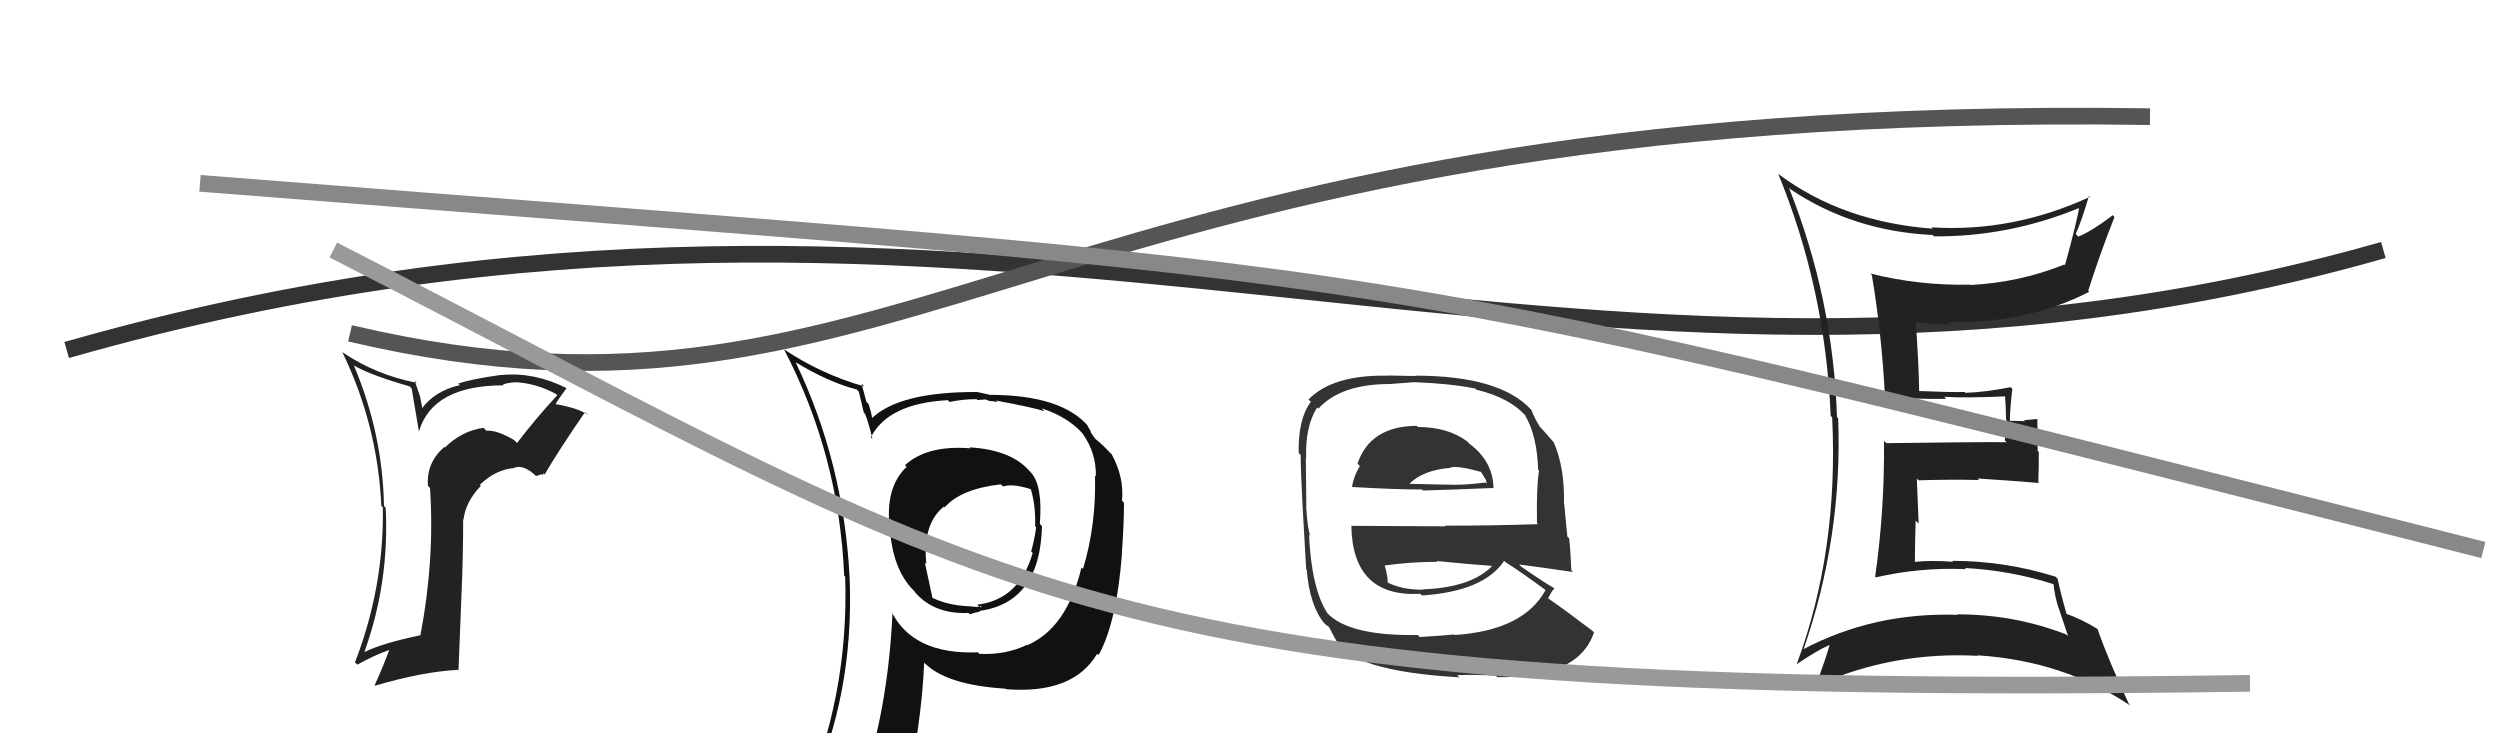 <svg xmlns="http://www.w3.org/2000/svg" width="150" height="44" viewBox="0,0,150,44"><path d="M4 21 C60 5,94 29,143 15" stroke="#333" fill="none"/><path fill="#333" d="M85.10 25.65L85.15 25.69L85.00 25.55Q82.21 25.57 81.45 27.82L81.54 27.91L81.59 27.96Q81.23 28.56 81.12 29.20L81.06 29.14L81.14 29.22Q83.68 29.37 85.32 29.37L85.39 29.44L85.38 29.43Q86.98 29.39 89.57 29.28L89.55 29.26L89.61 29.32Q89.60 27.71 88.19 26.64L88.21 26.67L88.04 26.49Q86.87 25.62 85.08 25.62ZM85.21 38.25L85.13 38.16L85.07 38.10Q80.91 38.17 79.61 36.76L79.63 36.77L79.65 36.80Q78.69 35.34 78.54 32.07L78.57 32.10L78.62 32.15Q78.45 31.75 78.37 30.38L78.37 30.38L78.38 30.39Q78.35 28.18 78.35 27.46L78.38 27.50L78.37 27.48Q78.31 25.56 79.03 24.45L79.02 24.44L79.10 24.52Q80.44 23.04 83.41 23.04L83.41 23.04L84.86 22.93L84.86 22.93Q86.99 23.01 88.51 23.31L88.54 23.34L88.58 23.38Q90.68 23.88 91.67 25.10L91.56 24.98L91.50 24.92Q92.22 26.10 92.29 28.20L92.24 28.14L92.34 28.24Q92.18 29.22 92.22 31.39L92.31 31.49L92.27 31.45Q89.47 31.54 86.69 31.54L86.73 31.58L81.10 31.55L81.08 31.52Q81.14 35.85 85.22 35.63L85.34 35.75L85.32 35.73Q89.03 35.48 90.25 33.65L90.30 33.70L90.33 33.73Q91.24 34.30 92.84 35.48L92.74 35.38L92.74 35.39Q91.42 37.83 87.27 38.10L87.19 38.01L87.24 38.07Q86.55 38.14 85.18 38.22ZM87.52 40.59L87.54 40.61L87.43 40.51Q88.54 40.47 89.75 40.54L89.82 40.61L89.84 40.63Q94.72 40.71 95.64 37.94L95.58 37.88L95.56 37.86Q93.96 36.64 92.86 35.88L92.98 36.00L92.88 35.91Q93.07 35.52 93.26 35.30L93.30 35.34L93.27 35.30Q92.66 34.96 91.29 34.01L91.15 33.87L91.15 33.87Q92.33 34.02 94.38 34.32L94.39 34.33L94.28 34.22Q94.23 32.99 94.15 32.30L94.04 32.19L93.85 30.21L93.84 30.20Q93.88 28.03 93.23 26.55L93.20 26.51L93.17 26.48Q92.84 26.08 92.27 25.47L92.27 25.47L92.38 25.58Q92.09 25.14 91.87 24.57L92.00 24.70L91.86 24.57Q89.98 22.54 84.92 22.54L84.95 22.56L83.24 22.53L83.25 22.54Q79.96 22.48 78.51 23.97L78.57 24.03L78.65 24.11Q77.88 25.13 77.92 27.19L77.96 27.22L78.04 27.30Q78.04 28.22 78.16 30.47L78.07 30.38L78.16 30.47Q78.26 32.09 78.37 34.15L78.32 34.09L78.40 34.18Q78.58 36.34 79.46 37.40L79.46 37.40L79.40 37.34Q79.57 37.52 79.76 37.63L79.73 37.60L80.10 38.31L80.13 38.34Q80.98 40.26 87.56 40.64ZM85.28 35.27L85.24 35.22L85.39 35.38Q84.15 35.40 83.24 34.94L83.22 34.92L83.26 34.96Q83.28 34.64 83.09 33.95L83.05 33.92L83.07 33.93Q84.64 33.71 86.24 33.71L86.28 33.75L86.19 33.66Q88.05 33.85 89.73 33.97L89.55 33.79L89.62 33.86Q88.38 35.25 85.37 35.36ZM87.04 28.04L87.06 28.06L87.03 28.04Q87.54 27.94 88.88 28.32L88.86 28.31L89.15 28.79L89.21 29.03L89.13 28.95Q87.81 29.12 86.90 29.08L86.78 28.96L86.89 29.08Q84.60 29.03 84.56 29.03L84.48 28.95L84.56 29.03Q85.40 28.19 87.07 28.07Z"/><path fill="#222" d="M107.37 11.30L107.29 11.22L107.45 11.37Q111.21 13.88 115.97 14.10L115.94 14.08L116.04 14.18Q120.53 14.22 124.80 12.46L124.73 12.40L124.75 12.42Q124.66 13.13 123.90 15.91L123.81 15.82L123.86 15.87Q121.18 16.95 118.21 17.10L118.14 17.03L118.18 17.08Q115.12 17.14 112.22 16.41L112.32 16.51L112.31 16.50Q112.90 20.02 113.09 23.67L113.16 23.75L113.21 23.80Q115.17 23.97 116.77 23.93L116.70 23.86L116.65 23.81Q117.95 23.89 120.35 23.78L120.28 23.71L120.30 23.73Q120.36 24.47 120.36 25.16L120.40 25.19L120.29 26.42L120.39 26.53Q117.99 26.52 113.19 26.59L113.16 26.57L113.04 26.45Q113.08 30.60 112.51 34.59L112.60 34.69L112.56 34.64Q115.22 34.03 117.96 34.15L117.91 34.09L117.89 34.08Q120.68 34.23 123.27 35.07L123.30 35.10L123.21 35.02Q123.28 35.80 123.54 36.56L123.55 36.57L124.09 38.18L123.98 38.07Q120.87 36.86 117.44 36.86L117.42 36.84L117.47 36.89Q112.43 36.72 108.17 38.97L108.30 39.10L108.20 39.00Q110.56 32.22 110.29 25.10L110.38 25.19L110.22 25.03Q109.99 17.91 107.33 11.25ZM107.82 39.84L107.68 39.69L107.82 39.84Q109.00 39.04 109.76 38.70L109.79 38.72L109.77 38.71Q109.57 39.46 109.00 40.98L109.08 41.06L109.10 41.08Q113.61 39.08 118.68 39.35L118.69 39.36L118.65 39.32Q123.84 39.65 127.84 42.35L127.88 42.39L127.74 42.25Q126.53 39.67 125.84 37.72L125.94 37.82L125.87 37.75Q124.87 37.13 123.88 36.79L123.87 36.77L124.02 36.93Q123.62 35.54 123.46 34.74L123.42 34.69L123.33 34.60Q120.29 33.65 117.13 33.65L117.13 33.65L117.19 33.71Q115.94 33.60 114.79 33.72L114.83 33.75L114.89 33.81Q114.90 32.45 114.94 31.23L115.12 31.42L115.01 28.72L115.12 28.82Q116.95 28.76 118.74 28.80L118.66 28.71L118.65 28.71Q120.57 28.83 122.35 28.98L122.34 28.97L122.30 28.92Q122.33 28.08 122.33 27.12L122.26 27.06L122.24 25.14L121.44 25.21L121.50 25.27Q120.98 25.25 120.52 25.25L120.58 25.30L120.59 25.32Q120.59 24.63 120.74 23.33L120.73 23.32L120.64 23.23Q119.11 23.53 117.93 23.57L118.01 23.65L117.88 23.52Q116.95 23.54 115.12 23.46L115.19 23.53L115.15 23.49Q115.14 22.15 114.95 19.33L114.96 19.34L114.94 19.32Q116.01 19.47 117.00 19.47L117.01 19.49L116.86 19.33Q121.65 19.41 125.35 17.51L125.28 17.44L125.29 17.45Q126.00 15.22 126.87 13.02L126.82 12.97L126.77 12.91Q125.54 13.85 124.70 14.20L124.55 14.05L124.54 14.04Q124.88 13.31 125.34 11.75L125.40 11.81L125.40 11.81Q120.76 13.95 115.89 13.64L115.91 13.67L115.97 13.72Q110.57 13.32 106.73 10.46L106.81 10.54L106.69 10.42Q109.53 17.34 109.84 24.95L109.99 25.11L109.93 25.05Q110.32 33.05 107.81 39.83Z"/><path d="M21 20 C55 28,62 6,129 7" stroke="#555" fill="none"/><path fill="#111" d="M58.16 26.82L58.24 26.91L58.24 26.90Q55.63 26.69 54.30 27.91L54.27 27.88L54.40 28.01Q53.08 29.25 53.39 31.76L53.32 31.69L53.40 31.77Q53.57 34.15 54.79 35.40L54.94 35.56L54.82 35.44Q55.97 36.86 58.10 36.78L58.00 36.67L58.19 36.86Q58.61 36.71 58.80 36.71L58.79 36.70L58.74 36.66Q62.41 36.17 62.52 31.57L62.48 31.53L62.39 31.43Q62.57 29.18 61.88 28.38L61.78 28.27L61.84 28.34Q60.73 26.99 58.17 26.84ZM61.60 38.68L61.47 38.54L61.62 38.69Q60.33 39.31 58.76 39.23L58.57 39.04L58.68 39.14Q54.79 39.29 53.49 36.70L53.63 36.84L53.55 36.76Q53.31 42.03 51.97 46.30L52.09 46.41L52.07 46.39Q50.24 46.85 48.61 47.57L48.68 47.64L48.56 47.52Q51.25 41.69 50.98 34.72L50.85 34.59L50.98 34.72Q50.64 27.79 47.74 21.74L47.81 21.81L47.75 21.74Q49.68 22.92 51.40 23.37L51.53 23.50L51.83 24.76L51.90 24.83Q52.08 25.24 52.35 26.34L52.34 26.33L52.25 26.24Q53.29 24.20 56.87 24.01L56.91 24.05L56.98 24.12Q57.73 23.95 58.60 23.95L58.65 24.00L59.11 23.97L59.09 23.95Q59.31 24.05 59.50 24.09L59.46 24.05L59.85 24.13L59.75 24.03Q61.94 24.44 62.67 24.67L62.65 24.65L62.50 24.50Q64.04 25.01 64.92 25.97L64.97 26.02L64.94 25.99Q65.79 27.18 65.75 28.59L65.80 28.64L65.70 28.54Q65.78 31.48 64.98 34.14L64.92 34.08L64.89 34.05Q64.00 37.69 61.64 38.71ZM65.90 39.32L65.81 39.19L65.92 39.30Q67.01 37.31 67.32 33.20L67.23 33.11L67.31 33.20Q67.44 31.42 67.44 30.16L67.44 30.17L67.32 30.04Q67.46 28.66 66.70 27.25L66.66 27.22L66.58 27.14Q66.12 26.64 65.63 26.26L65.76 26.39L65.47 25.98L65.41 25.81L65.23 25.52L65.32 25.60Q63.71 23.69 59.37 23.69L59.36 23.68L58.58 23.51L58.58 23.52Q53.94 23.51 52.30 25.11L52.35 25.16L52.35 25.16Q52.28 24.75 52.12 24.25L51.99 24.12L51.69 23.02L51.86 23.19Q49.25 22.44 47.04 20.96L47.04 20.96L47.04 20.96Q50.35 27.31 50.65 34.55L50.64 34.53L50.71 34.60Q50.95 41.81 48.09 48.28L47.95 48.13L50.07 47.40L50.15 47.47Q49.74 48.06 49.06 49.62L49.15 49.71L49.14 49.70Q51.89 48.68 54.21 48.34L54.15 48.28L54.22 48.35Q55.30 43.49 55.45 39.76L55.38 39.69L55.40 39.71Q56.71 41.10 60.33 41.32L60.37 41.37L60.35 41.35Q64.37 41.67 65.82 39.24L65.78 39.20ZM60.17 29.17L60.17 29.17L60.19 29.19Q60.72 29.00 61.82 29.34L61.93 29.45L61.86 29.38Q62.15 30.40 62.11 31.58L62.22 31.69L62.17 31.64Q62.06 32.43 61.87 33.08L61.84 33.05L61.96 33.18Q61.15 35.98 58.64 36.28L58.80 36.45L58.80 36.33L58.92 36.45Q58.77 36.38 58.65 36.41L58.66 36.42L58.08 36.37L58.07 36.37Q56.85 36.32 55.86 35.83L55.96 35.93L55.49 33.75L55.58 33.84Q55.34 31.43 56.63 30.40L56.65 30.41L56.68 30.44Q57.66 29.33 60.05 29.06Z"/><path d="M12 11 C88 17,78 15,149 33" stroke="#888" fill="none"/><path d="M20 15 C61 36,65 42,135 41" stroke="#999" fill="none"/><path fill="#222" d="M30.88 26.44L30.98 26.53L30.84 26.40Q29.83 25.80 29.18 25.84L29.18 25.84L29.01 25.67Q27.73 25.84 26.69 26.85L26.69 26.86L26.65 26.82Q25.56 27.79 25.68 29.16L25.85 29.33L25.80 29.28Q26.09 33.61 25.22 38.14L25.20 38.12L25.20 38.12Q22.99 38.58 21.89 39.11L21.94 39.16L21.87 39.10Q23.37 34.92 23.14 30.46L23.20 30.52L23.04 30.36Q22.96 26.02 21.24 21.94L21.17 21.87L21.23 21.93Q22.29 22.53 24.57 23.18L24.70 23.31L25.13 25.86L25.14 25.88Q25.96 23.12 30.22 23.12L30.19 23.09L30.18 23.07Q30.52 22.95 30.82 22.95L30.85 22.98L30.80 22.93Q32.12 22.96 33.38 23.65L33.35 23.62L33.44 23.71Q32.16 25.09 31.02 26.58ZM32.57 28.51L32.60 28.39L32.68 28.47Q33.43 27.16 35.10 24.73L35.25 24.87L35.29 24.91Q34.76 24.49 33.24 24.23L33.20 24.19L33.30 24.30Q33.54 23.89 34.00 23.28L34.04 23.32L34.02 23.30Q32.05 22.31 30.10 22.50L30.08 22.48L30.09 22.49Q28.22 22.75 27.49 23.02L27.50 23.02L27.59 23.11Q26.09 23.44 25.29 24.54L25.36 24.62L25.21 23.81L24.88 22.84L25.01 22.97Q22.55 22.49 20.57 21.15L20.53 21.11L20.53 21.11Q22.66 25.49 22.88 30.36L22.88 30.36L22.97 30.44Q23.05 35.21 21.30 39.74L21.45 39.89L21.44 39.88Q22.44 39.32 23.32 39.01L23.38 39.07L23.34 39.04Q22.97 40.04 22.48 41.11L22.55 41.18L22.51 41.14Q25.36 40.30 27.49 40.19L27.51 40.20L27.69 35.66L27.69 35.66Q27.79 33.40 27.79 31.15L27.86 31.22L27.81 31.18Q27.93 30.12 28.85 29.15L28.84 29.14L28.79 29.09Q29.74 28.16 30.88 28.08L30.90 28.10L30.86 28.06Q31.43 27.86 32.15 28.55L32.17 28.56L32.51 28.45ZM27.64 26.78L27.67 26.73L27.47 26.65L27.53 26.67Z"/></svg>